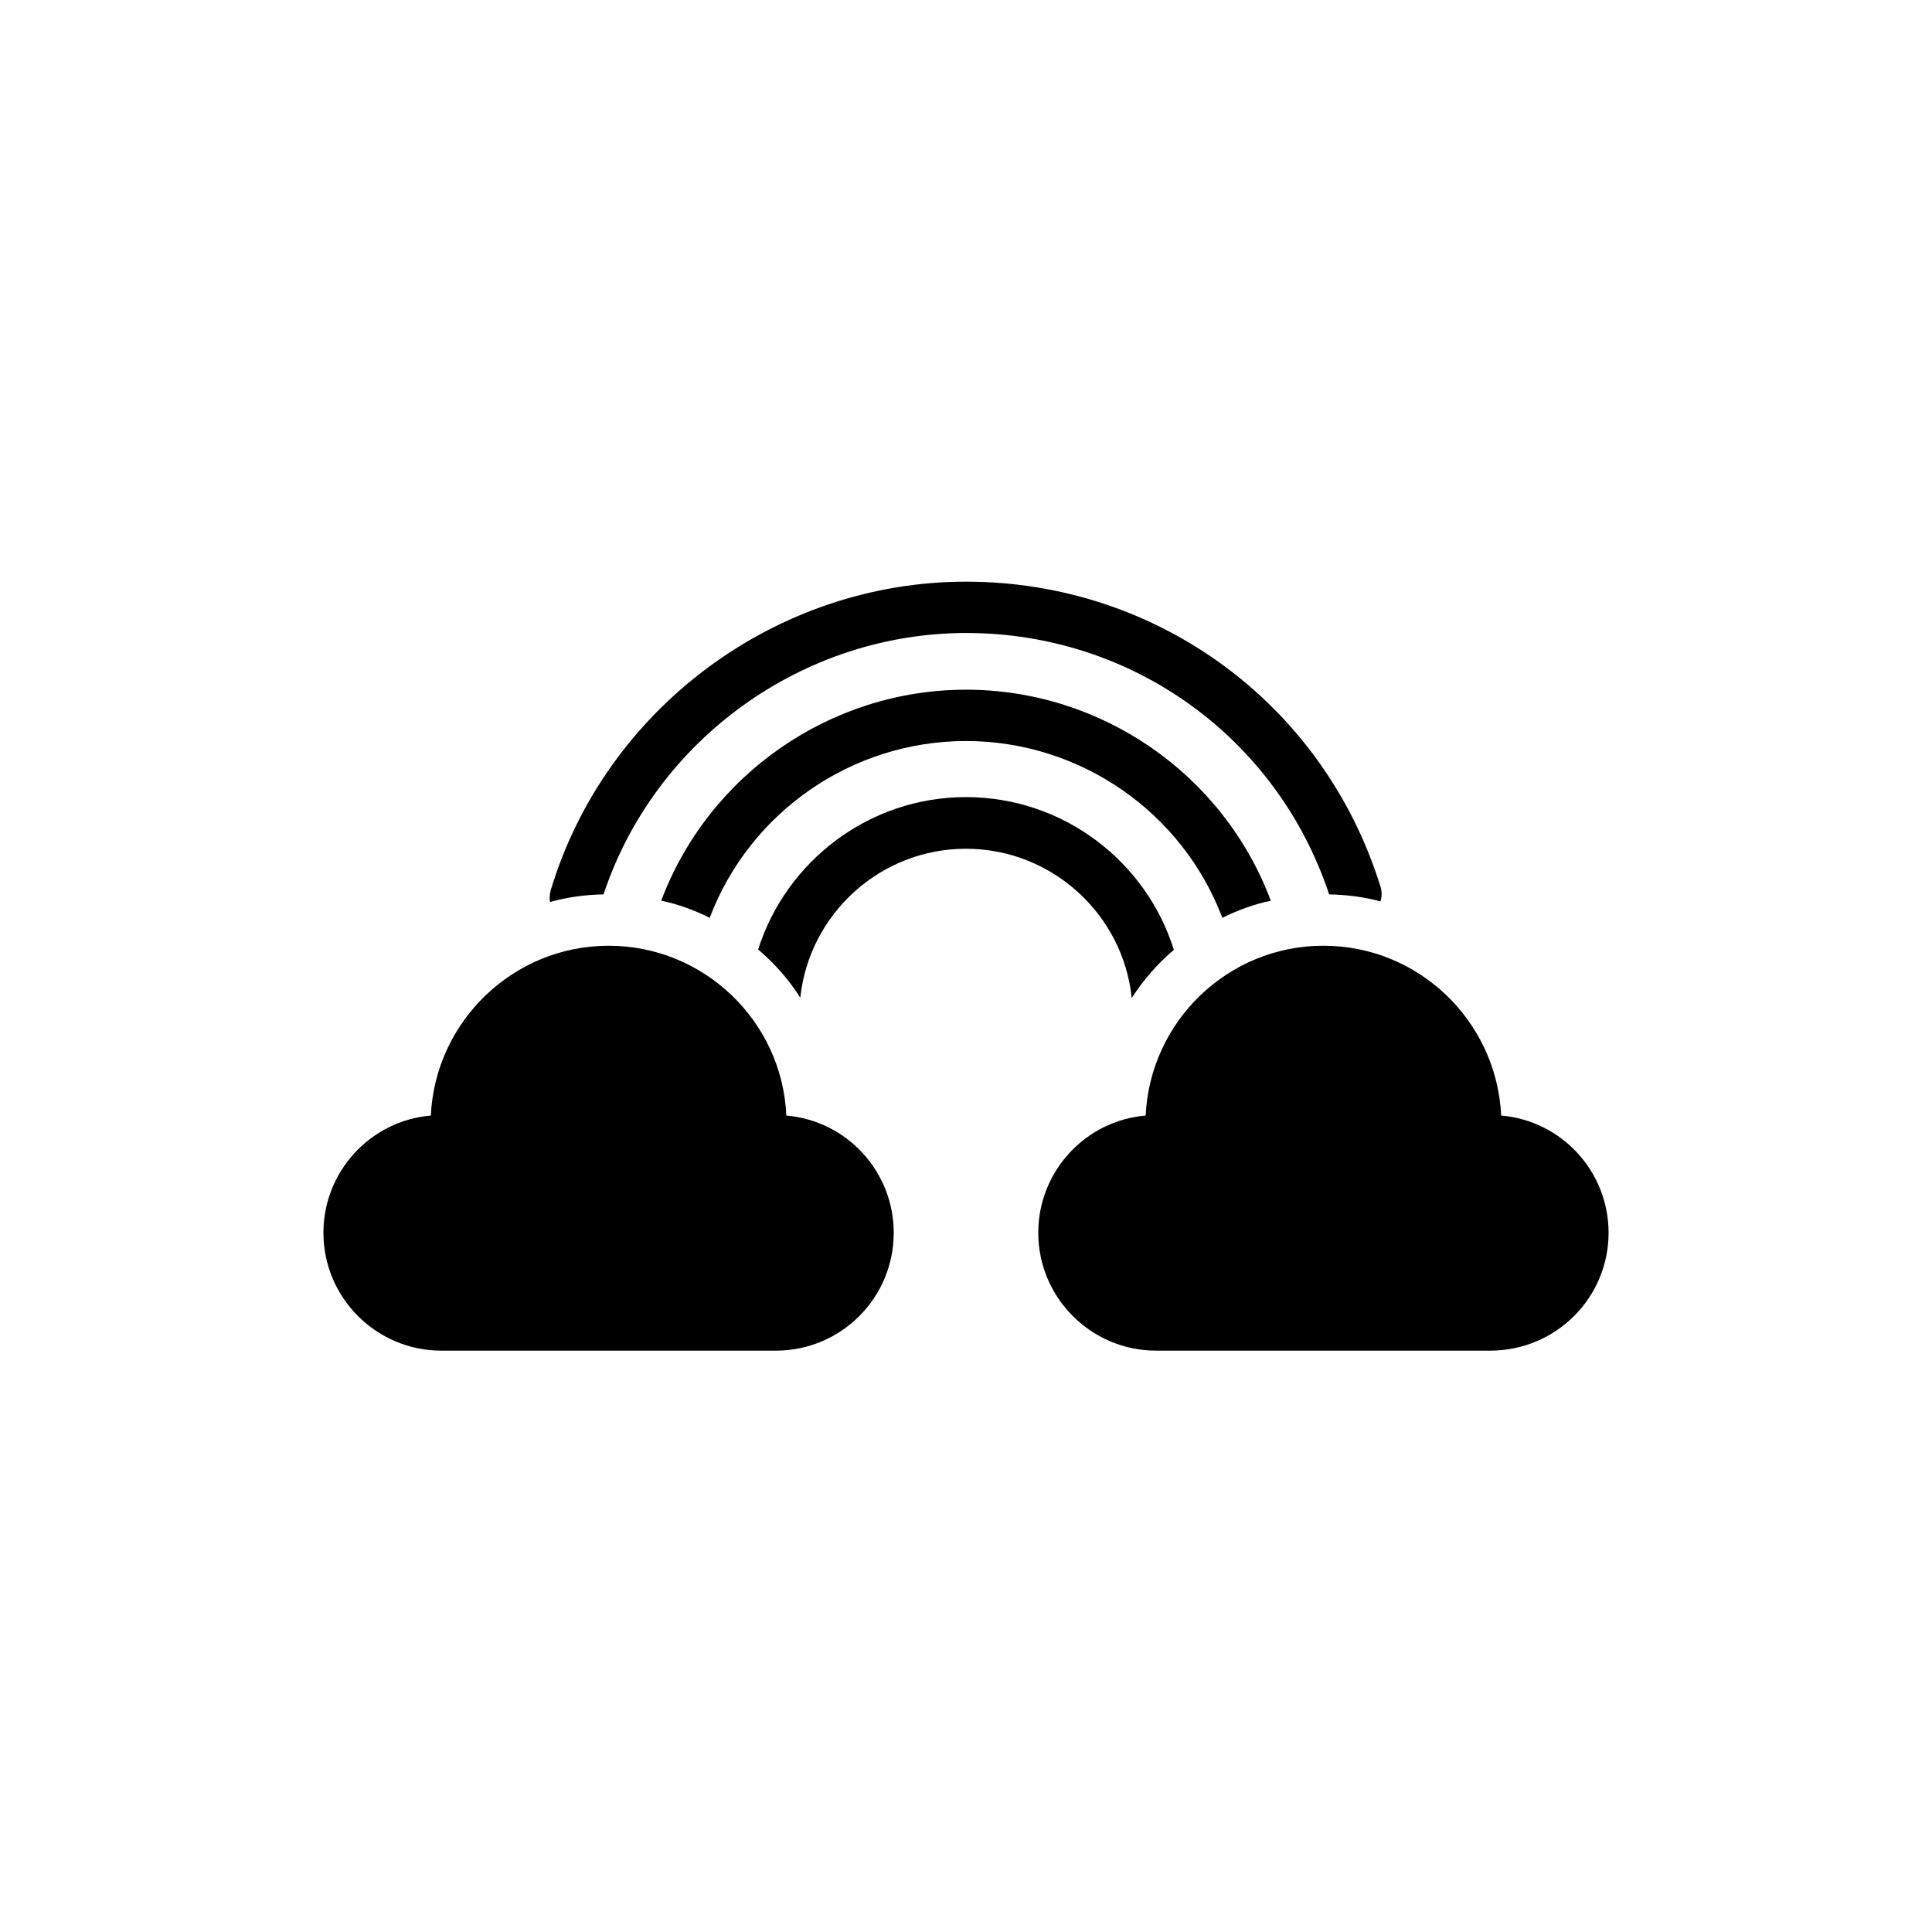 <?xml version="1.0" encoding="UTF-8"?>
<!-- Uploaded to: ICON Repo, www.iconrepo.com, Generator: ICON Repo Mixer Tools -->
<svg fill="#000000" width="800px" height="800px" version="1.1" viewBox="144 144 512 512" xmlns="http://www.w3.org/2000/svg">
 <g>
  <path d="m229.71 470.7c0 17.215 14.023 31.234 31.234 31.234l88.672 0.004c17.215 0 31.234-13.938 31.234-31.234 0-16.289-12.512-29.727-28.465-31.066-1.09-25.023-21.832-45.008-47.105-45.008-25.191 0-45.93 19.984-47.105 45.008-15.953 1.34-28.465 14.773-28.465 31.062z"/>
  <path d="m570.29 470.7c0-16.289-12.512-29.727-28.465-31.066-1.176-25.023-21.832-45.008-47.105-45.008-25.273 0-45.93 19.984-47.105 45.008-15.953 1.344-28.465 14.777-28.465 31.066 0 17.215 14.023 31.234 31.234 31.234h88.672c17.297-0.082 31.234-14.02 31.234-31.234z"/>
  <path d="m400 355.24c-25.777 0-47.695 17.047-55.082 40.391 4.281 3.609 8.145 7.977 11.168 12.762 2.352-22.168 21.16-39.465 43.914-39.465s41.648 17.383 43.914 39.551c3.106-4.785 6.887-9.152 11.168-12.762-7.305-23.43-29.305-40.477-55.082-40.477z"/>
  <path d="m509.83 382.87c0.418-1.258 0.418-2.602 0-3.945-15.031-48.367-59.113-80.777-109.83-80.777-50.383 0-95.641 33.672-110.08 81.867-0.25 1.008-0.336 2.016-0.168 3.023 4.535-1.258 9.238-1.93 14.191-2.016 13.602-40.977 52.73-69.273 96.145-69.273 43.914 0 82.371 27.711 96.145 69.273 4.617 0.086 9.234 0.676 13.602 1.848z"/>
  <path d="m480.78 382.7c-12.594-33.586-44.922-55.922-80.777-55.922s-68.184 22.418-80.777 55.922c4.535 0.922 8.816 2.519 12.848 4.535 10.664-28.129 37.785-46.855 67.93-46.855s57.266 18.727 67.93 46.855c4.031-2.016 8.395-3.609 12.848-4.535z"/>
 </g>
</svg>